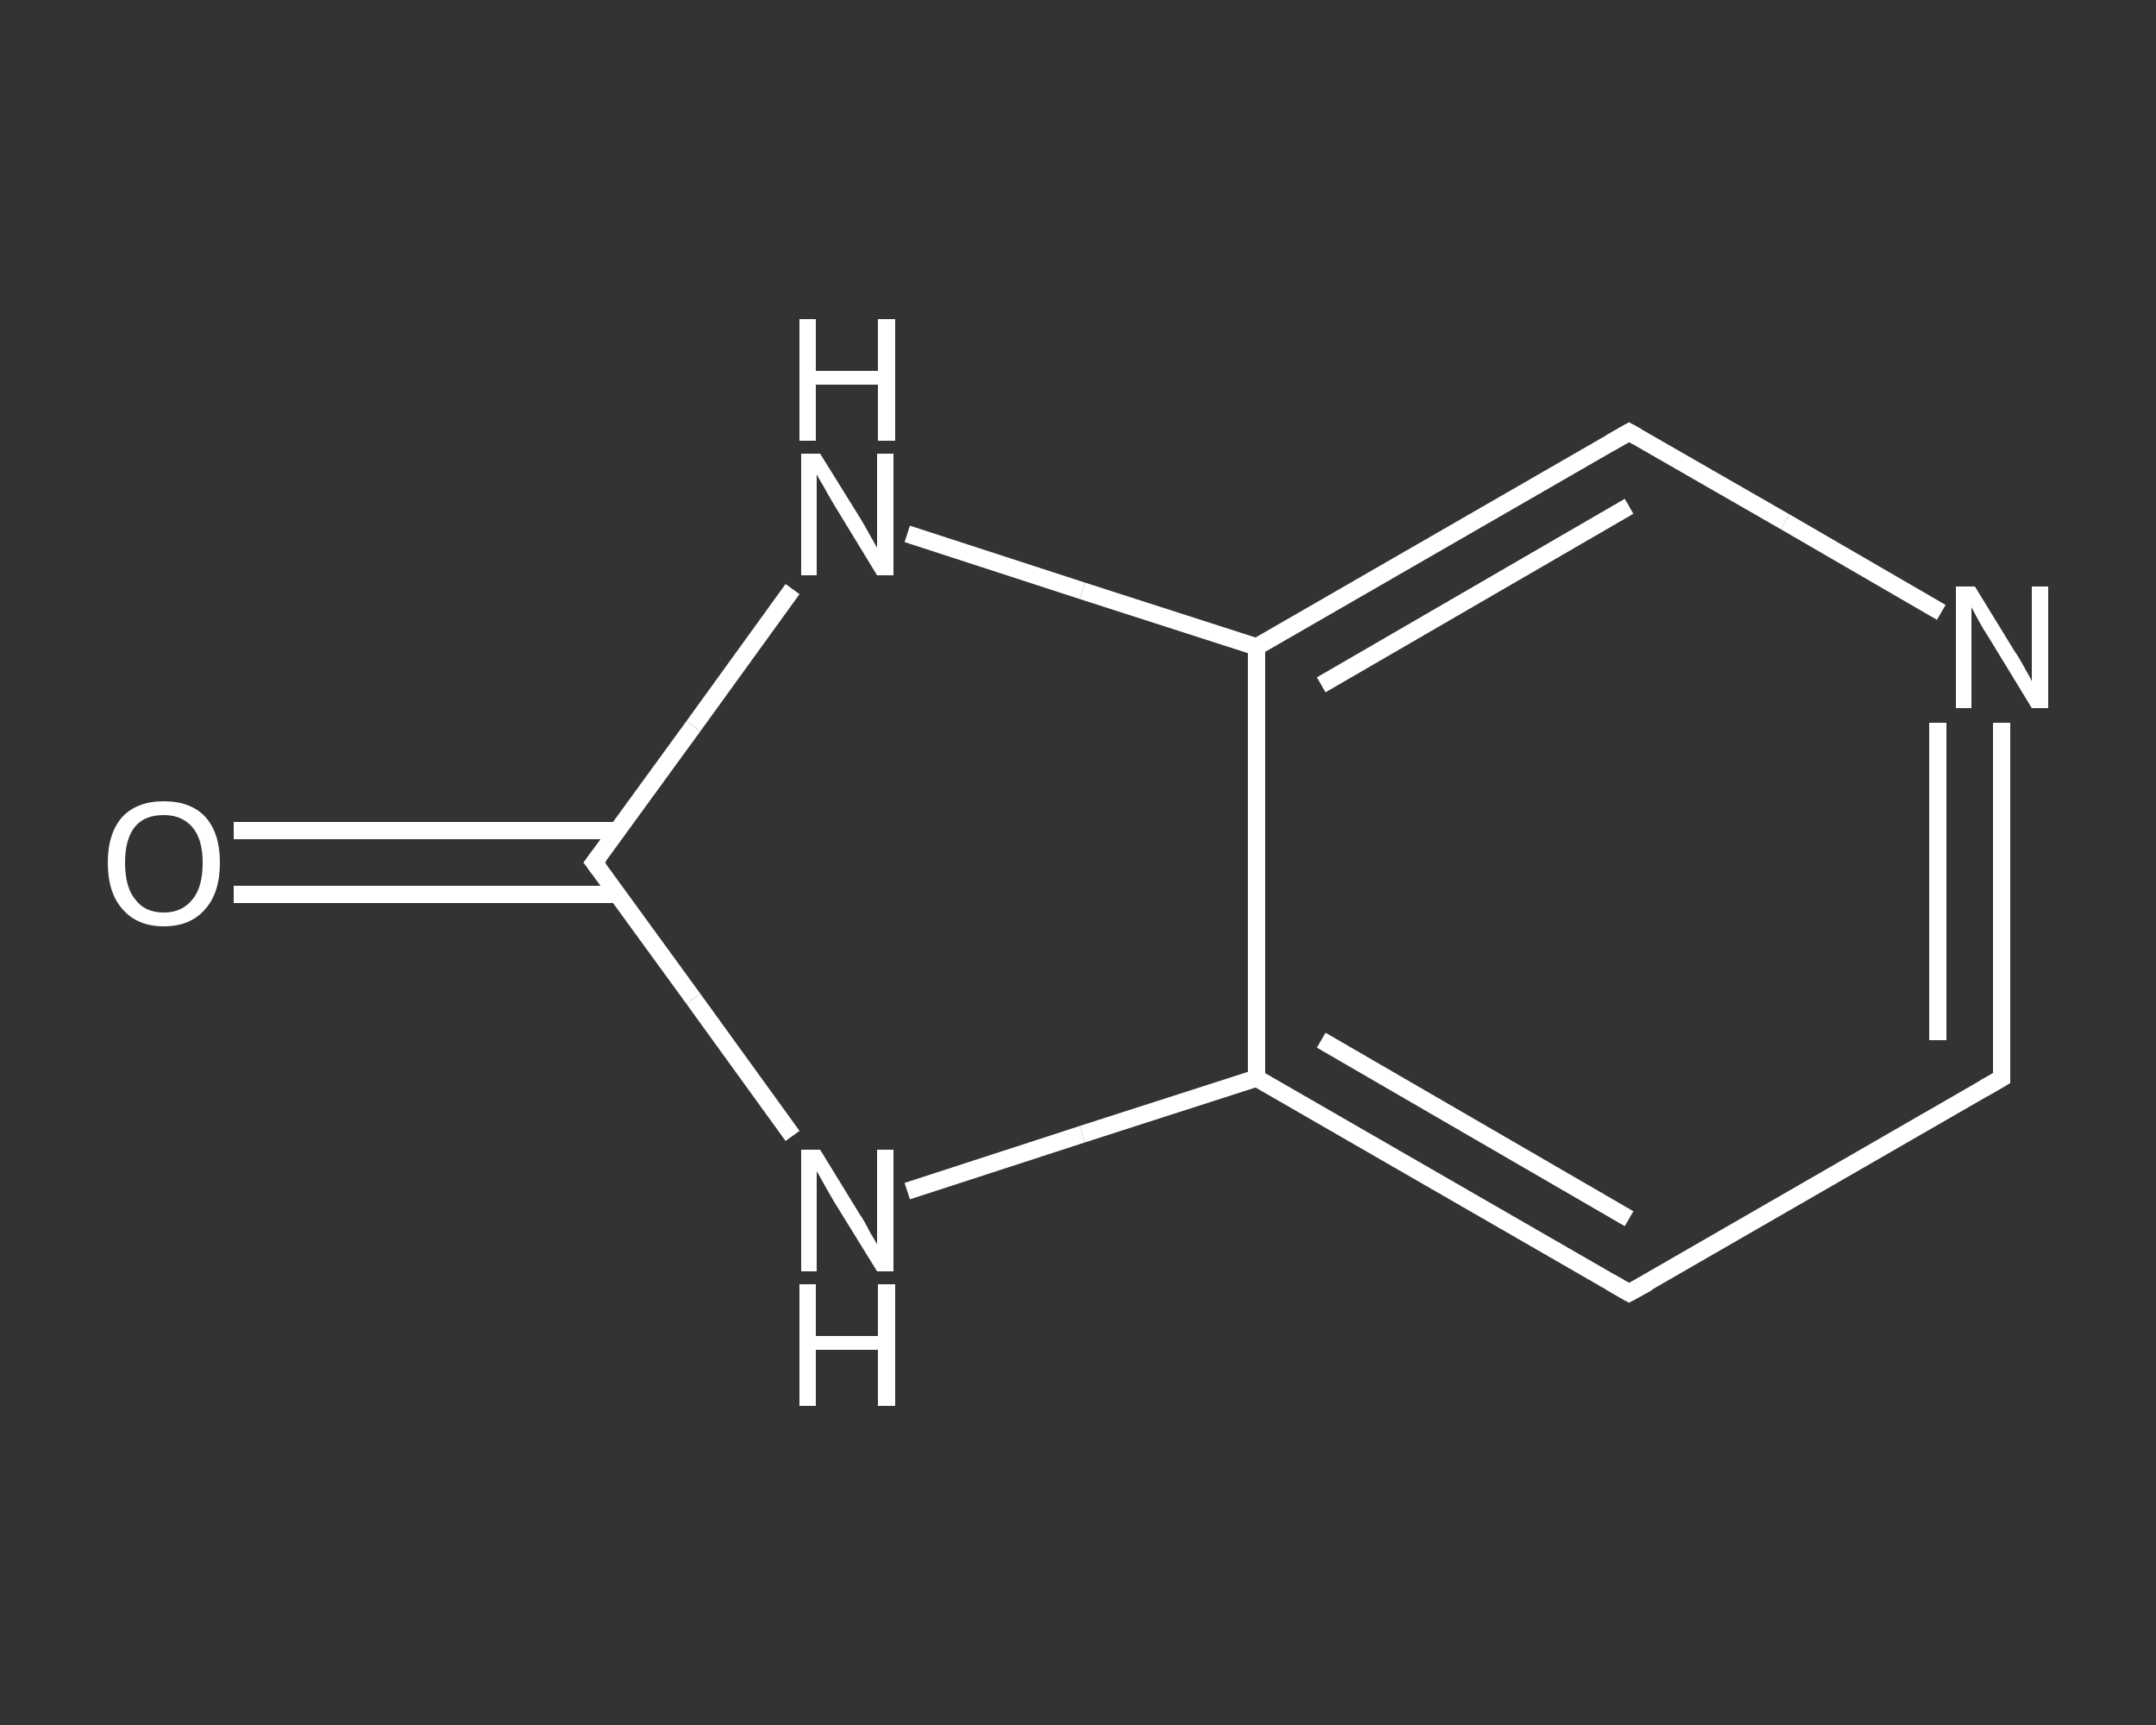 <?xml version='1.0' encoding='iso-8859-1'?>
<svg version='1.1' baseProfile='full'
              xmlns='http://www.w3.org/2000/svg'
                      xmlns:rdkit='http://www.rdkit.org/xml'
                      xmlns:xlink='http://www.w3.org/1999/xlink'
                  xml:space='preserve'
width='250px' height='200px' viewBox='0 0 250 200'>
<rect x="0" y="0" width="250" height="200" fill="#333333" stroke="none"/>
<!-- END OF HEADER -->
<rect style='opacity:1.0;fill:transparent;stroke:none' width='250.0' height='200.0' x='0.0' y='0.0'> </rect>
<path class='bond-0 atom-0 atom-1' d='M 27.1,96.3 L 49.4,96.3' style='fill:none;fill-rule:evenodd;stroke:#FFFFFF;stroke-width:2.0px;stroke-linecap:butt;stroke-linejoin:miter;stroke-opacity:1' />
<path class='bond-0 atom-0 atom-1' d='M 49.4,96.3 L 71.6,96.3' style='fill:none;fill-rule:evenodd;stroke:#FFFFFF;stroke-width:2.0px;stroke-linecap:butt;stroke-linejoin:miter;stroke-opacity:1' />
<path class='bond-0 atom-0 atom-1' d='M 27.1,103.7 L 49.4,103.7' style='fill:none;fill-rule:evenodd;stroke:#FFFFFF;stroke-width:2.0px;stroke-linecap:butt;stroke-linejoin:miter;stroke-opacity:1' />
<path class='bond-0 atom-0 atom-1' d='M 49.4,103.7 L 71.6,103.7' style='fill:none;fill-rule:evenodd;stroke:#FFFFFF;stroke-width:2.0px;stroke-linecap:butt;stroke-linejoin:miter;stroke-opacity:1' />
<path class='bond-1 atom-1 atom-2' d='M 68.9,100.0 L 80.4,115.8' style='fill:none;fill-rule:evenodd;stroke:#FFFFFF;stroke-width:2.0px;stroke-linecap:butt;stroke-linejoin:miter;stroke-opacity:1' />
<path class='bond-1 atom-1 atom-2' d='M 80.4,115.8 L 91.9,131.7' style='fill:none;fill-rule:evenodd;stroke:#FFFFFF;stroke-width:2.0px;stroke-linecap:butt;stroke-linejoin:miter;stroke-opacity:1' />
<path class='bond-2 atom-2 atom-3' d='M 105.2,138.1 L 125.5,131.5' style='fill:none;fill-rule:evenodd;stroke:#FFFFFF;stroke-width:2.0px;stroke-linecap:butt;stroke-linejoin:miter;stroke-opacity:1' />
<path class='bond-2 atom-2 atom-3' d='M 125.5,131.5 L 145.7,125.0' style='fill:none;fill-rule:evenodd;stroke:#FFFFFF;stroke-width:2.0px;stroke-linecap:butt;stroke-linejoin:miter;stroke-opacity:1' />
<path class='bond-3 atom-3 atom-4' d='M 145.7,125.0 L 188.9,149.9' style='fill:none;fill-rule:evenodd;stroke:#FFFFFF;stroke-width:2.0px;stroke-linecap:butt;stroke-linejoin:miter;stroke-opacity:1' />
<path class='bond-3 atom-3 atom-4' d='M 153.2,120.6 L 188.9,141.3' style='fill:none;fill-rule:evenodd;stroke:#FFFFFF;stroke-width:2.0px;stroke-linecap:butt;stroke-linejoin:miter;stroke-opacity:1' />
<path class='bond-4 atom-4 atom-5' d='M 188.9,149.9 L 232.1,125.0' style='fill:none;fill-rule:evenodd;stroke:#FFFFFF;stroke-width:2.0px;stroke-linecap:butt;stroke-linejoin:miter;stroke-opacity:1' />
<path class='bond-5 atom-5 atom-6' d='M 232.1,125.0 L 232.1,104.4' style='fill:none;fill-rule:evenodd;stroke:#FFFFFF;stroke-width:2.0px;stroke-linecap:butt;stroke-linejoin:miter;stroke-opacity:1' />
<path class='bond-5 atom-5 atom-6' d='M 232.1,104.4 L 232.1,83.8' style='fill:none;fill-rule:evenodd;stroke:#FFFFFF;stroke-width:2.0px;stroke-linecap:butt;stroke-linejoin:miter;stroke-opacity:1' />
<path class='bond-5 atom-5 atom-6' d='M 224.7,120.6 L 224.7,102.2' style='fill:none;fill-rule:evenodd;stroke:#FFFFFF;stroke-width:2.0px;stroke-linecap:butt;stroke-linejoin:miter;stroke-opacity:1' />
<path class='bond-5 atom-5 atom-6' d='M 224.7,102.2 L 224.7,83.8' style='fill:none;fill-rule:evenodd;stroke:#FFFFFF;stroke-width:2.0px;stroke-linecap:butt;stroke-linejoin:miter;stroke-opacity:1' />
<path class='bond-6 atom-6 atom-7' d='M 225.1,71.0 L 207.0,60.5' style='fill:none;fill-rule:evenodd;stroke:#FFFFFF;stroke-width:2.0px;stroke-linecap:butt;stroke-linejoin:miter;stroke-opacity:1' />
<path class='bond-6 atom-6 atom-7' d='M 207.0,60.5 L 188.9,50.1' style='fill:none;fill-rule:evenodd;stroke:#FFFFFF;stroke-width:2.0px;stroke-linecap:butt;stroke-linejoin:miter;stroke-opacity:1' />
<path class='bond-7 atom-7 atom-8' d='M 188.9,50.1 L 145.7,75.0' style='fill:none;fill-rule:evenodd;stroke:#FFFFFF;stroke-width:2.0px;stroke-linecap:butt;stroke-linejoin:miter;stroke-opacity:1' />
<path class='bond-7 atom-7 atom-8' d='M 188.9,58.7 L 153.2,79.4' style='fill:none;fill-rule:evenodd;stroke:#FFFFFF;stroke-width:2.0px;stroke-linecap:butt;stroke-linejoin:miter;stroke-opacity:1' />
<path class='bond-8 atom-8 atom-9' d='M 145.7,75.0 L 125.5,68.5' style='fill:none;fill-rule:evenodd;stroke:#FFFFFF;stroke-width:2.0px;stroke-linecap:butt;stroke-linejoin:miter;stroke-opacity:1' />
<path class='bond-8 atom-8 atom-9' d='M 125.5,68.5 L 105.2,61.9' style='fill:none;fill-rule:evenodd;stroke:#FFFFFF;stroke-width:2.0px;stroke-linecap:butt;stroke-linejoin:miter;stroke-opacity:1' />
<path class='bond-9 atom-9 atom-1' d='M 91.9,68.3 L 80.4,84.2' style='fill:none;fill-rule:evenodd;stroke:#FFFFFF;stroke-width:2.0px;stroke-linecap:butt;stroke-linejoin:miter;stroke-opacity:1' />
<path class='bond-9 atom-9 atom-1' d='M 80.4,84.2 L 68.9,100.0' style='fill:none;fill-rule:evenodd;stroke:#FFFFFF;stroke-width:2.0px;stroke-linecap:butt;stroke-linejoin:miter;stroke-opacity:1' />
<path class='bond-10 atom-8 atom-3' d='M 145.7,75.0 L 145.7,125.0' style='fill:none;fill-rule:evenodd;stroke:#FFFFFF;stroke-width:2.0px;stroke-linecap:butt;stroke-linejoin:miter;stroke-opacity:1' />
<path d='M 69.5,100.8 L 68.9,100.0 L 69.5,99.2' style='fill:none;stroke:#FFFFFF;stroke-width:2.0px;stroke-linecap:butt;stroke-linejoin:miter;stroke-opacity:1;' />
<path d='M 186.8,148.7 L 188.9,149.9 L 191.1,148.7' style='fill:none;stroke:#FFFFFF;stroke-width:2.0px;stroke-linecap:butt;stroke-linejoin:miter;stroke-opacity:1;' />
<path d='M 230.0,126.2 L 232.1,125.0 L 232.1,123.9' style='fill:none;stroke:#FFFFFF;stroke-width:2.0px;stroke-linecap:butt;stroke-linejoin:miter;stroke-opacity:1;' />
<path d='M 189.8,50.6 L 188.9,50.1 L 186.8,51.3' style='fill:none;stroke:#FFFFFF;stroke-width:2.0px;stroke-linecap:butt;stroke-linejoin:miter;stroke-opacity:1;' />
<path class='atom-0' d='M 12.5 100.0
Q 12.5 96.6, 14.2 94.7
Q 15.9 92.9, 19.0 92.9
Q 22.1 92.9, 23.8 94.7
Q 25.5 96.6, 25.5 100.0
Q 25.5 103.5, 23.8 105.4
Q 22.1 107.4, 19.0 107.4
Q 15.9 107.4, 14.2 105.4
Q 12.5 103.5, 12.5 100.0
M 19.0 105.8
Q 21.1 105.8, 22.3 104.3
Q 23.5 102.9, 23.5 100.0
Q 23.5 97.3, 22.3 95.9
Q 21.1 94.5, 19.0 94.5
Q 16.8 94.5, 15.7 95.8
Q 14.5 97.2, 14.5 100.0
Q 14.5 102.9, 15.7 104.3
Q 16.8 105.8, 19.0 105.8
' fill='#FFFFFF'/>
<path class='atom-2' d='M 95.1 133.3
L 99.7 140.8
Q 100.2 141.5, 100.9 142.9
Q 101.7 144.2, 101.7 144.3
L 101.7 133.3
L 103.6 133.3
L 103.6 147.4
L 101.7 147.4
L 96.7 139.3
Q 96.1 138.3, 95.5 137.2
Q 94.9 136.1, 94.7 135.8
L 94.7 147.4
L 92.9 147.4
L 92.9 133.3
L 95.1 133.3
' fill='#FFFFFF'/>
<path class='atom-2' d='M 92.7 148.9
L 94.6 148.9
L 94.6 154.9
L 101.8 154.9
L 101.8 148.9
L 103.8 148.9
L 103.8 163.0
L 101.8 163.0
L 101.8 156.5
L 94.6 156.5
L 94.6 163.0
L 92.7 163.0
L 92.7 148.9
' fill='#FFFFFF'/>
<path class='atom-6' d='M 229.0 68.0
L 233.6 75.5
Q 234.1 76.2, 234.8 77.5
Q 235.6 78.9, 235.6 79.0
L 235.6 68.0
L 237.5 68.0
L 237.5 82.1
L 235.6 82.1
L 230.6 73.9
Q 230.0 73.0, 229.4 71.9
Q 228.8 70.8, 228.6 70.4
L 228.6 82.1
L 226.8 82.1
L 226.8 68.0
L 229.0 68.0
' fill='#FFFFFF'/>
<path class='atom-9' d='M 95.1 52.6
L 99.7 60.0
Q 100.2 60.8, 100.9 62.1
Q 101.7 63.5, 101.7 63.5
L 101.7 52.6
L 103.6 52.6
L 103.6 66.7
L 101.7 66.7
L 96.7 58.5
Q 96.1 57.5, 95.5 56.4
Q 94.9 55.4, 94.7 55.0
L 94.7 66.7
L 92.9 66.7
L 92.9 52.6
L 95.1 52.6
' fill='#FFFFFF'/>
<path class='atom-9' d='M 92.7 37.0
L 94.6 37.0
L 94.6 43.0
L 101.8 43.0
L 101.8 37.0
L 103.8 37.0
L 103.8 51.1
L 101.8 51.1
L 101.8 44.6
L 94.6 44.6
L 94.6 51.1
L 92.7 51.1
L 92.7 37.0
' fill='#FFFFFF'/>
</svg>
